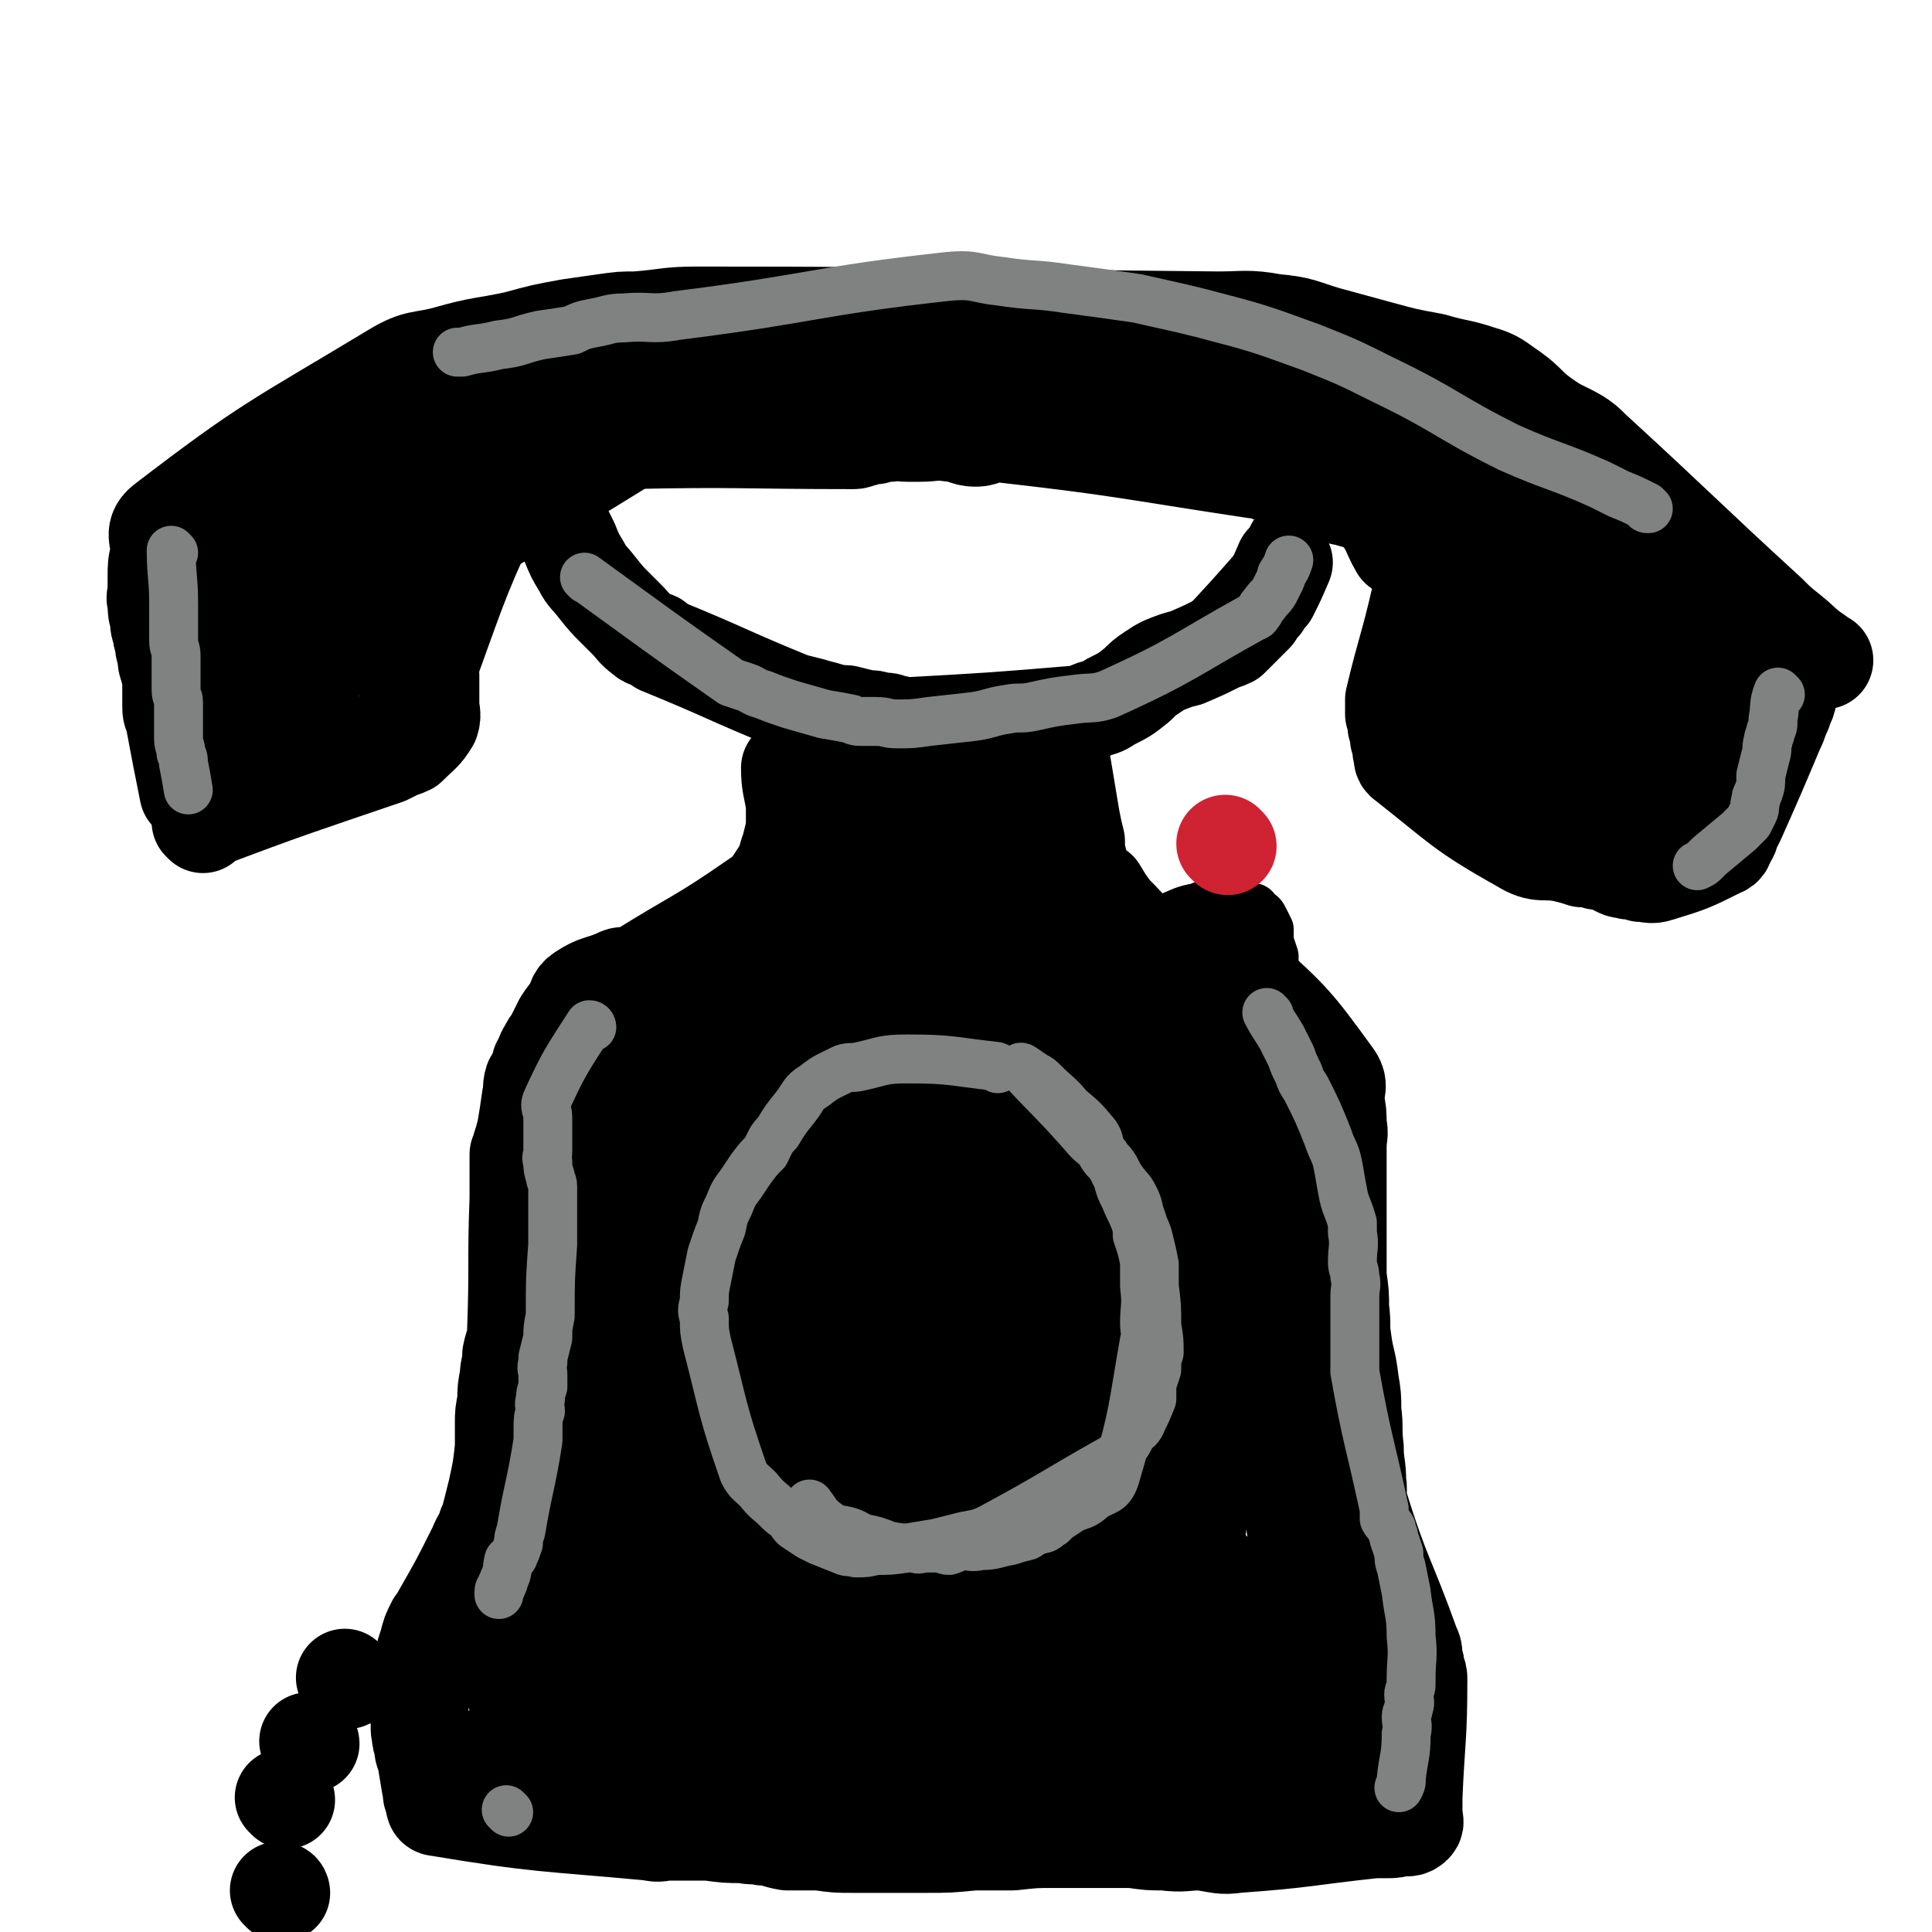 <svg viewBox='0 0 790 790' version='1.1' xmlns='http://www.w3.org/2000/svg' xmlns:xlink='http://www.w3.org/1999/xlink'><g fill='none' stroke='#000000' stroke-width='40' stroke-linecap='round' stroke-linejoin='round'><path d='M78,325c0,0 0,0 -1,-1 -3,-15 -3,-15 -6,-31 -1,-2 -1,-2 -1,-5 0,-2 0,-2 0,-5 0,-3 0,-3 0,-5 0,-3 -1,-3 -1,-5 -1,-2 -1,-3 -1,-5 -1,-3 -1,-3 -1,-5 -1,-3 -1,-3 -1,-5 -1,-2 -1,-2 -1,-5 -1,-3 -1,-3 -1,-7 -1,-2 0,-2 0,-4 0,-3 0,-3 0,-6 0,-5 0,-5 1,-9 1,-6 -3,-9 2,-13 43,-33 46,-33 94,-62 10,-6 11,-4 22,-7 14,-4 14,-3 28,-6 11,-3 11,-3 22,-5 7,-1 7,-1 14,-2 7,-1 7,-1 13,-1 13,-1 13,-2 25,-2 107,0 107,1 213,2 11,0 12,-1 23,1 11,1 11,2 21,5 11,3 11,3 22,6 11,3 11,3 22,5 10,3 10,2 19,5 7,2 7,3 13,7 7,5 6,6 13,11 7,5 7,4 14,8 3,2 3,2 6,5 36,33 36,34 72,67 4,4 4,4 9,8 5,4 5,5 11,9 1,2 1,1 3,2 '/><path d='M584,234c0,0 -1,-1 -1,-1 -1,4 -1,5 -2,10 -5,22 -6,22 -11,43 0,3 0,3 0,6 1,2 1,2 1,5 1,2 1,2 1,5 1,3 1,3 1,5 1,2 0,3 1,4 23,18 23,20 48,34 8,5 9,2 18,4 4,1 4,1 7,2 3,0 3,0 6,1 1,0 1,0 1,0 2,0 2,0 4,1 2,1 2,1 4,2 2,1 2,0 4,1 3,0 3,0 5,1 3,0 4,1 7,0 13,-4 13,-4 25,-10 3,-1 2,-2 3,-4 2,-2 1,-2 2,-4 1,-2 1,-2 2,-4 8,-18 8,-18 16,-37 1,-2 1,-2 2,-5 1,-2 1,-2 2,-5 1,-2 1,-2 1,-4 1,-3 1,-3 1,-5 '/><path d='M83,337c0,0 -1,-1 -1,-1 37,-14 38,-14 76,-27 2,-1 2,-1 4,-2 2,-1 3,-1 5,-2 5,-5 6,-5 9,-10 1,-3 0,-4 0,-7 0,-3 0,-3 0,-7 0,-3 0,-3 0,-5 0,-3 -1,-3 0,-5 13,-36 13,-37 29,-71 1,-3 2,-1 4,-3 2,0 2,0 4,-1 2,-1 2,-1 4,-2 2,-1 2,-1 4,-2 2,-1 2,-2 4,-2 3,-2 3,-1 5,-2 3,-1 3,-2 5,-3 3,0 3,0 5,0 3,-1 3,-2 6,-3 2,-1 2,-1 5,-2 2,0 2,0 5,0 46,-1 47,0 93,0 2,0 2,-1 4,-1 2,-1 2,-1 5,-1 3,-1 3,-1 6,-1 3,-1 3,0 7,0 2,0 2,0 5,0 6,0 6,-1 13,0 5,0 5,2 10,2 4,0 4,-2 8,-2 53,6 53,7 106,15 4,0 4,1 8,2 5,1 5,1 10,3 7,2 7,1 13,3 2,1 2,2 5,3 2,0 2,0 4,1 3,1 4,0 7,2 3,1 3,2 4,4 5,6 4,7 8,14 '/></g>
<g fill='none' stroke='#000000' stroke-width='20' stroke-linecap='round' stroke-linejoin='round'><path d='M228,211c0,0 -1,-1 -1,-1 2,4 3,5 5,10 2,5 1,5 3,10 1,2 1,2 2,3 1,2 1,2 2,4 1,3 1,3 3,6 2,3 1,3 4,6 2,3 3,3 6,6 1,1 1,2 3,3 4,4 4,4 7,7 2,0 2,0 3,1 33,15 32,18 66,31 12,4 13,2 26,4 1,0 1,0 2,0 2,0 2,0 5,0 3,-1 3,-1 6,-1 4,-1 4,-1 8,-2 5,0 5,0 10,0 5,-1 6,0 11,-1 28,-8 29,-8 56,-18 6,-2 5,-4 10,-6 2,-1 2,-1 4,-1 2,-1 2,-1 4,-3 2,-1 1,-1 3,-2 5,-3 5,-2 10,-5 1,-1 1,-1 3,-3 14,-15 14,-15 28,-31 1,-1 1,-2 2,-4 1,-2 1,-2 1,-4 1,-2 1,-2 2,-3 '/></g>
<g fill='none' stroke='#000000' stroke-width='40' stroke-linecap='round' stroke-linejoin='round'><path d='M90,228c0,0 -1,-1 -1,-1 1,6 1,7 3,14 2,7 3,7 5,15 3,12 4,30 5,24 2,-13 -6,-59 1,-61 5,-2 13,27 23,54 2,7 0,7 1,15 0,0 0,0 0,1 0,5 0,5 0,10 0,4 -3,9 0,8 15,-2 29,1 37,-12 8,-14 -3,-21 -4,-43 -1,-17 0,-17 1,-34 0,-11 0,-11 1,-22 0,-6 1,-12 0,-11 -1,1 -1,8 -4,16 -4,12 -5,11 -10,22 -7,14 -6,15 -13,29 -2,2 -6,5 -4,4 85,-51 98,-57 177,-108 4,-3 -6,0 -11,1 -15,1 -15,1 -30,3 -23,4 -24,1 -47,9 -20,7 -19,11 -39,21 -12,7 -12,7 -24,13 -9,4 -9,4 -19,7 -4,1 -13,2 -9,1 125,-29 133,-38 267,-60 27,-5 28,2 55,6 17,3 17,2 34,6 27,6 28,5 54,13 18,6 18,7 35,14 15,6 15,6 29,12 8,4 8,4 15,8 3,2 3,2 6,4 4,2 5,1 8,4 6,4 12,3 10,9 -6,33 -13,34 -24,69 -4,12 -3,21 -5,24 -1,2 0,-6 0,-13 0,-7 0,-7 0,-13 0,-16 0,-16 -1,-32 -3,-20 -3,-21 -7,-41 -1,-4 -2,-10 -4,-7 -6,11 -8,17 -11,34 -4,18 -2,19 -4,38 0,6 1,11 0,12 0,0 -6,-7 -2,-10 24,-23 29,-21 57,-43 2,-1 2,-6 2,-4 3,6 2,10 4,20 4,21 4,21 7,42 2,11 5,21 5,23 -1,1 -5,-8 -6,-17 -1,-12 0,-13 1,-26 3,-22 4,-22 8,-44 0,-2 1,-7 1,-5 3,15 4,19 5,39 1,22 -1,22 -1,44 -1,9 -1,18 -1,18 1,1 1,-8 3,-17 2,-13 -4,-18 4,-26 13,-12 32,-23 39,-14 10,13 -3,42 -5,57 -1,4 -1,-9 -2,-18 -1,-10 -2,-10 -3,-21 -1,-11 2,-27 -2,-22 -10,12 -5,40 -25,57 -12,10 -19,-2 -37,-3 -2,0 -2,0 -3,0 -2,-1 -5,-1 -4,-2 4,-9 6,-9 12,-19 5,-6 5,-6 9,-12 3,-6 3,-7 5,-13 0,0 0,0 -1,0 '/><path d='M103,315c0,0 0,-1 -1,-1 '/><path d='M99,307c0,0 0,-1 -1,-1 '/><path d='M227,209c0,0 -1,-1 -1,-1 2,4 2,5 5,10 1,2 1,2 2,4 2,5 2,5 5,10 2,4 3,4 6,8 4,5 4,5 8,9 2,2 2,2 4,4 4,4 3,4 7,7 2,2 3,1 5,2 1,1 1,1 2,2 27,11 27,12 54,23 4,1 4,1 8,2 3,1 4,1 7,2 4,1 4,1 7,1 4,1 4,1 8,2 3,0 3,0 6,1 3,0 3,0 5,1 3,0 3,1 5,1 36,-2 36,-2 72,-5 3,0 2,-1 5,-2 4,-1 4,-1 7,-3 6,-3 6,-3 11,-7 3,-3 3,-3 6,-5 3,-2 3,-2 5,-3 5,-2 5,-2 9,-3 7,-3 7,-3 13,-6 2,-1 3,-1 5,-2 1,-1 1,-1 2,-2 3,-3 3,-3 5,-5 1,-1 1,-1 3,-3 1,-2 1,-2 3,-4 1,-2 1,-2 3,-4 3,-6 3,-6 6,-13 '/><path d='M324,315c0,0 -1,-1 -1,-1 0,7 1,8 2,15 0,3 0,3 0,5 0,2 0,2 0,5 -1,4 -1,4 -2,8 -2,5 -1,6 -4,10 -4,6 -4,7 -10,11 -23,16 -24,15 -48,30 -2,1 -2,0 -4,1 -3,0 -3,0 -5,1 -7,3 -8,2 -14,6 -3,2 -2,3 -4,7 -2,2 -2,2 -4,5 -2,4 -2,4 -4,8 -1,1 -1,1 -2,3 -2,3 -1,3 -3,6 -1,4 -1,4 -3,7 -1,3 0,4 -1,7 -1,7 -1,7 -2,13 -1,4 -1,4 -2,7 0,1 0,1 -1,3 0,4 0,4 0,8 0,5 0,5 0,10 -1,27 0,27 -1,54 0,5 -1,5 -2,10 0,5 -1,5 -1,9 -1,5 -1,5 -1,10 -1,5 -1,5 -1,9 0,5 0,5 0,10 -1,9 -1,9 -3,18 -1,4 -1,4 -2,8 -1,3 0,3 -2,6 -1,4 -2,4 -4,9 -7,14 -7,14 -15,28 -1,2 -1,2 -2,3 -2,4 -2,4 -3,8 -2,6 -2,6 -2,13 0,3 0,3 0,5 -1,5 -1,5 -2,10 0,2 1,2 1,4 0,2 -1,2 0,5 0,2 0,2 1,4 0,3 0,3 1,5 1,6 1,6 2,12 1,3 0,3 1,5 1,2 0,4 2,4 42,7 44,6 87,10 4,1 4,0 7,0 9,0 9,0 17,0 7,1 7,1 14,1 4,1 4,0 8,1 5,0 4,1 10,2 6,0 6,0 13,0 7,1 7,1 14,1 6,0 6,0 11,0 2,0 2,0 5,0 6,0 6,0 13,0 10,0 10,0 20,-1 8,0 8,0 16,0 9,-1 9,-1 17,-1 8,0 8,0 16,0 8,0 8,0 16,0 7,1 7,1 13,1 8,1 8,0 15,0 8,1 8,2 15,1 28,-2 28,-3 56,-6 2,0 2,0 5,0 3,0 3,0 6,-1 2,0 3,1 5,-1 1,-1 0,-2 0,-5 0,-3 0,-3 0,-6 1,-24 2,-24 2,-48 0,-2 0,-2 -1,-4 0,-2 0,-2 -1,-5 0,-3 0,-3 -1,-5 -10,-28 -12,-28 -21,-57 -2,-5 0,-5 -1,-10 0,-7 -1,-7 -1,-14 -1,-8 0,-8 -1,-15 0,-6 0,-6 -1,-12 -1,-9 -2,-9 -3,-17 -1,-6 0,-6 -1,-13 0,-6 0,-6 -1,-13 0,-5 0,-6 0,-11 0,-5 0,-5 0,-10 0,-5 0,-5 0,-10 0,-6 0,-6 0,-11 0,-6 0,-6 0,-11 0,-5 1,-5 0,-9 0,-5 0,-5 -1,-10 0,-5 2,-6 -1,-10 -16,-22 -17,-23 -37,-41 -5,-4 -6,-2 -13,-3 -2,-1 -2,0 -5,0 -3,-1 -3,-1 -6,-2 -2,0 -1,-1 -3,-2 -2,-1 -2,0 -4,-1 -3,-2 -3,-2 -6,-4 -4,-2 -4,-2 -7,-4 -4,-5 -4,-5 -9,-10 -3,-4 -3,-4 -6,-9 -3,-2 -3,-2 -5,-5 -2,-3 -2,-3 -3,-7 -1,-4 -1,-4 -1,-8 -1,-4 -1,-4 -2,-9 -2,-12 -2,-12 -4,-24 '/><path d='M270,396c0,0 -1,-1 -1,-1 0,6 1,7 1,15 0,9 -1,9 0,19 0,14 1,14 1,28 -1,23 -1,23 -3,46 -2,25 -3,25 -6,51 -2,18 -2,18 -5,36 -2,14 -2,14 -4,29 -2,12 -2,12 -4,25 -1,11 -1,11 -2,22 0,10 0,10 0,20 0,16 2,21 1,31 -1,3 -3,-3 -4,-6 -4,-5 -4,-5 -7,-11 -4,-11 -3,-11 -6,-23 -2,-14 -3,-14 -4,-28 -2,-17 -1,-17 -1,-34 0,-15 0,-15 0,-30 0,-11 0,-11 0,-21 0,-16 -1,-16 0,-31 0,-15 -1,-16 1,-31 1,-12 2,-12 4,-24 2,-10 2,-10 3,-21 1,-6 1,-6 2,-11 1,-5 1,-5 2,-10 0,-1 0,-3 0,-2 0,7 0,8 1,16 1,15 1,15 2,30 2,25 3,25 3,50 0,26 0,26 -4,52 -11,60 -13,72 -26,119 -2,5 -2,-7 -4,-14 -2,-6 -2,-6 -3,-13 -3,-14 -5,-14 -6,-27 -1,-14 -1,-14 2,-28 3,-16 5,-15 10,-31 2,-7 2,-7 4,-15 1,-4 2,-10 2,-8 0,6 -2,12 -2,24 0,26 -6,29 2,52 8,19 19,27 31,31 6,2 4,-10 6,-20 5,-17 4,-17 8,-34 4,-17 3,-17 7,-34 5,-21 5,-21 12,-43 6,-22 7,-21 14,-43 5,-19 5,-19 11,-37 7,-20 6,-20 14,-40 5,-15 5,-15 12,-29 6,-12 7,-12 14,-24 5,-10 5,-10 12,-20 1,-2 3,-6 4,-4 3,8 4,12 4,25 0,18 -2,19 -3,37 -2,46 -3,46 -1,91 1,46 2,46 5,92 2,23 2,23 4,46 0,15 1,15 1,30 -1,5 -2,15 -2,10 1,-80 2,-90 4,-180 0,-5 0,-5 1,-11 4,-29 3,-29 8,-59 3,-17 3,-17 8,-34 5,-18 5,-19 12,-36 0,-2 2,-5 3,-3 4,7 4,10 6,21 5,26 4,26 8,53 3,19 3,19 6,39 5,25 6,25 10,50 6,29 6,29 11,59 4,24 4,24 7,48 3,16 3,16 5,32 3,12 2,12 5,24 4,16 4,16 9,31 1,3 2,7 2,4 13,-88 13,-92 25,-184 1,-11 0,-11 1,-21 0,-14 0,-14 1,-27 1,-17 1,-17 3,-34 1,-9 1,-15 3,-17 1,-2 1,5 2,11 4,24 5,24 8,48 3,34 1,35 4,69 2,25 2,25 4,51 2,19 2,19 5,37 3,22 4,22 8,43 3,9 14,17 5,19 -51,13 -61,9 -123,12 -17,1 -17,-2 -35,-4 -15,-2 -15,-3 -31,-5 -18,-2 -18,-2 -36,-3 -16,-2 -16,-2 -33,-2 -13,-1 -13,-1 -27,-1 -13,0 -13,0 -26,1 -8,1 -8,1 -16,2 -4,0 -7,1 -7,1 1,-1 4,-3 9,-4 8,-2 8,-1 17,-2 19,-3 19,-4 37,-6 28,-4 28,-4 56,-7 32,-4 32,-3 65,-7 27,-2 27,-2 53,-5 19,-1 19,-1 38,-3 14,-1 14,0 28,-2 8,0 22,-2 15,-1 -110,15 -125,14 -248,33 -5,1 -7,4 -7,6 0,1 3,1 7,2 18,3 18,4 36,6 18,3 18,2 36,4 19,2 19,2 37,4 28,4 28,4 55,7 19,2 19,2 38,2 22,1 22,2 43,-1 15,-2 41,-6 29,-8 -90,-16 -116,-17 -233,-27 -22,-2 -22,1 -45,3 -16,1 -16,2 -31,4 -16,3 -15,4 -31,7 -7,1 -11,2 -13,2 -2,1 3,0 6,0 19,1 19,1 37,2 46,1 46,1 92,2 40,1 40,0 80,0 23,0 23,1 46,0 22,0 22,1 43,-2 13,-2 12,-3 25,-6 3,-1 5,-1 5,-2 1,-2 -2,-2 -4,-5 -3,-5 -2,-6 -5,-11 -11,-21 -8,-24 -24,-42 -46,-52 -60,-82 -100,-97 -15,-6 -4,27 -11,53 -6,22 -5,41 -15,44 -8,2 -15,-15 -21,-33 -13,-38 -9,-39 -17,-79 -4,-23 -4,-23 -9,-47 -1,-6 -2,-17 -2,-12 -1,22 0,32 0,65 -1,27 1,27 -1,54 -1,8 -1,13 -6,16 -3,2 -9,0 -12,-5 -8,-21 -8,-23 -9,-47 -2,-38 0,-38 3,-76 2,-18 4,-33 6,-36 1,-2 0,28 1,25 1,-4 -1,-21 5,-39 2,-5 7,-11 9,-6 16,37 16,43 26,89 14,69 12,70 22,140 1,10 1,17 1,19 -1,1 -1,-7 -2,-14 -1,-18 -1,-18 -1,-36 0,-36 -2,-37 1,-73 4,-41 3,-42 14,-80 4,-12 11,-23 16,-19 8,5 8,17 11,36 8,51 6,51 12,103 3,21 3,21 6,42 0,4 1,10 1,8 0,-5 -3,-11 -1,-22 18,-85 28,-140 40,-170 6,-14 -2,41 -3,82 -2,43 -2,43 -3,85 0,15 0,21 0,29 1,3 1,-4 2,-8 7,-42 7,-42 14,-84 6,-34 7,-34 11,-68 2,-15 0,-15 0,-30 0,-4 1,-9 0,-8 -2,6 -2,11 -6,22 -1,3 -1,6 -2,5 -3,-2 -3,-6 -5,-11 -5,-25 1,-30 -9,-50 -4,-8 -9,-3 -19,-7 -5,-2 -5,-2 -10,-4 -18,-4 -18,-3 -36,-7 -9,-2 -10,-2 -19,-5 -3,-1 -5,-1 -6,-4 -3,-6 -4,-8 -1,-13 4,-11 7,-10 15,-20 7,-9 7,-8 14,-17 1,-2 3,-3 2,-4 -1,-1 -3,1 -6,-1 -3,-1 -3,-2 -6,-5 -7,-4 -7,-4 -14,-7 -6,-4 -14,-5 -13,-7 1,-2 9,-1 18,-3 2,0 7,-1 5,-1 -16,2 -31,-1 -41,5 -4,2 7,6 13,13 18,21 17,22 34,43 20,25 20,25 39,50 11,14 11,14 23,27 2,3 4,8 5,6 1,-5 -1,-10 -2,-19 -1,-8 0,-8 -1,-17 -1,-8 3,-16 -3,-17 -10,-2 -19,13 -28,11 -6,-2 -1,-10 -2,-19 0,-2 1,-3 0,-5 0,-2 -1,-2 -2,-3 -2,-7 -2,-7 -3,-13 -4,-13 -4,-13 -7,-26 -3,-10 -2,-10 -5,-19 0,-3 -3,-6 -2,-6 0,0 3,3 5,6 2,3 1,4 3,7 11,19 10,20 22,38 15,21 15,22 33,40 8,9 16,15 20,13 3,-1 -2,-11 -6,-18 -1,-2 -3,-1 -5,-2 -10,-1 -10,-2 -20,-2 -28,-1 -28,0 -56,0 -20,-1 -20,0 -39,-3 -11,-1 -11,-3 -21,-5 -11,-2 -12,-7 -22,-4 -10,2 -11,6 -18,15 -8,10 -7,11 -11,23 -6,13 -4,14 -9,27 -2,6 -2,6 -5,12 -1,1 -1,3 -1,2 0,-4 0,-6 1,-11 0,-8 -1,-8 1,-15 3,-12 4,-12 9,-24 6,-15 6,-15 12,-29 3,-7 6,-19 6,-13 -13,115 -17,128 -33,255 -2,19 -2,19 -4,38 -1,7 -2,7 -3,14 0,2 0,5 -1,4 -1,-2 -1,-5 -2,-9 0,-7 -1,-7 -1,-13 1,-16 1,-16 2,-33 1,-16 1,-16 4,-31 2,-15 -1,-17 6,-30 33,-63 34,-64 75,-123 12,-18 18,-23 30,-32 3,-2 0,5 -1,10 -9,46 -9,45 -20,91 -7,30 -7,30 -14,61 -4,16 -4,16 -8,33 -2,9 -7,23 -5,17 12,-34 16,-48 31,-96 2,-5 1,-11 3,-10 5,1 8,5 11,13 16,35 13,37 27,73 18,47 18,50 37,93 1,1 1,-2 1,-4 0,-25 -2,-25 -2,-50 1,-46 2,-46 5,-92 3,-38 4,-37 8,-75 0,-2 -1,-6 -1,-4 2,31 3,35 4,69 0,33 1,33 -1,66 0,15 1,20 -5,29 -2,3 -6,-1 -9,-6 -13,-20 -7,-40 -21,-43 -13,-3 -19,23 -33,30 -4,2 -3,-6 -4,-13 -3,-21 -3,-21 -5,-42 -3,-39 -2,-39 -6,-77 -2,-17 -1,-18 -5,-34 -5,-20 -4,-22 -14,-39 -5,-8 -7,-10 -15,-12 -9,-3 -14,-5 -20,2 -21,24 -21,28 -35,59 -6,15 -4,16 -4,33 -2,28 -2,28 0,56 2,19 1,20 7,38 5,16 7,16 15,31 4,8 5,8 10,16 1,1 2,3 2,2 3,-18 3,-20 5,-39 4,-36 12,-73 7,-71 -6,1 -14,38 -29,76 -2,5 -2,10 -4,8 -5,-3 -7,-7 -9,-17 -5,-22 -4,-23 -5,-46 -1,-14 -1,-14 0,-28 1,-7 1,-18 3,-14 8,15 11,25 18,52 9,31 9,31 14,63 4,27 4,27 4,53 -1,9 -1,13 -6,17 -4,2 -6,-2 -11,-5 -6,-4 -6,-4 -11,-10 -4,-3 -4,-3 -6,-7 -3,-5 -10,-10 -5,-11 41,-12 58,-9 98,-16 4,-1 -5,-1 -11,-1 -15,0 -15,-2 -30,0 -19,3 -18,5 -37,9 -10,2 -10,1 -21,3 -2,0 -4,1 -3,1 3,-1 6,-2 13,-3 14,-2 14,-2 28,-4 23,-4 23,-3 45,-7 11,-1 17,-3 22,-4 1,0 -5,1 -9,1 -4,1 -9,1 -7,2 7,3 12,4 25,7 19,5 19,5 38,10 19,4 19,5 38,10 3,1 3,0 7,1 1,0 1,1 3,1 6,3 7,2 13,5 3,1 3,1 6,2 '/><path d='M142,687c0,0 -1,-1 -1,-1 '/><path d='M127,713c0,0 0,-1 -1,-1 '/><path d='M117,736c0,0 0,-1 -1,-1 '/><path d='M115,774c0,0 0,-1 -1,-1 '/><path d='M672,254c-1,0 -1,-1 -1,-1 '/><path d='M676,250c-1,0 -1,-1 -1,-1 '/></g>
<g fill='none' stroke='#000000' stroke-width='20' stroke-linecap='round' stroke-linejoin='round'><path d='M479,376c0,0 -2,-1 -1,-1 5,-2 6,-3 12,-4 2,-1 2,-1 5,-1 3,-1 3,0 6,0 2,0 2,-1 5,0 2,0 2,0 5,1 2,0 2,0 3,2 2,1 2,1 3,3 1,2 1,2 2,4 0,3 0,3 0,5 1,3 1,3 2,6 0,2 0,2 0,4 1,3 0,3 0,5 '/></g>
<g fill='none' stroke='#CF2233' stroke-width='40' stroke-linecap='round' stroke-linejoin='round'><path d='M502,346c0,0 -1,-1 -1,-1 '/></g>
<g fill='none' stroke='#808282' stroke-width='20' stroke-linecap='round' stroke-linejoin='round'><path d='M242,420c0,0 0,-1 -1,-1 -9,14 -10,15 -17,30 -2,4 0,4 0,8 0,2 0,2 0,3 0,3 0,3 0,5 0,3 0,3 0,6 0,2 -1,2 0,4 0,3 0,3 1,6 0,2 1,2 1,4 0,2 0,2 0,5 0,2 0,2 0,5 0,3 0,3 0,5 0,2 0,2 0,4 0,3 0,3 0,5 -1,14 -1,14 -1,28 0,0 0,0 0,1 -1,5 -1,5 -1,9 -1,4 -1,4 -2,8 0,1 0,1 0,2 -1,3 0,3 0,5 0,2 0,2 0,5 -1,3 -1,3 -1,5 -1,3 0,3 0,5 -1,3 -1,3 -1,7 0,3 0,3 0,5 -3,19 -4,19 -7,37 -1,3 -1,3 -1,5 -1,3 -1,3 -2,5 0,1 -1,1 -2,2 -1,4 0,4 -2,8 0,2 -1,1 -1,3 -1,1 -1,1 -1,3 '/><path d='M208,741c0,0 -1,-1 -1,-1 '/><path d='M71,226c0,0 -1,-1 -1,-1 0,10 1,11 1,22 0,3 0,3 0,5 0,5 0,5 0,10 0,3 1,3 1,6 0,4 0,5 0,9 0,3 0,3 0,5 0,3 1,3 1,5 0,3 0,3 0,6 0,2 0,2 0,4 0,3 0,3 0,5 0,3 1,3 1,6 1,2 1,2 1,4 1,5 1,5 2,11 '/><path d='M728,284c-1,0 -1,-1 -1,-1 -2,5 -1,6 -2,11 0,3 0,3 -1,5 0,2 -1,2 -1,4 -1,3 0,3 -1,6 -1,4 -1,4 -2,8 0,4 0,4 -1,7 -1,2 -1,2 -1,3 -1,3 0,3 -1,5 -1,2 -1,2 -2,4 -2,2 -2,2 -4,4 -6,5 -6,5 -12,10 -1,1 -1,1 -2,2 -1,1 -1,1 -3,2 '/><path d='M674,208c-1,0 -1,0 -1,-1 -6,-3 -6,-3 -11,-5 -4,-2 -4,-2 -8,-4 -18,-8 -19,-7 -37,-15 -26,-13 -25,-15 -52,-28 -14,-7 -14,-7 -29,-13 -22,-8 -22,-8 -45,-14 -12,-3 -13,-3 -26,-6 -14,-2 -14,-2 -29,-4 -13,-2 -14,-1 -27,-3 -10,-1 -10,-3 -21,-2 -55,6 -55,9 -111,16 -11,2 -11,0 -22,1 -6,0 -6,1 -12,2 -5,1 -5,1 -9,3 -6,1 -6,1 -13,2 -9,2 -8,3 -17,4 -8,2 -8,1 -15,3 -1,0 -1,0 -2,0 '/><path d='M240,237c0,0 -1,-1 -1,-1 29,21 30,22 60,43 3,1 3,1 6,2 3,1 3,2 7,3 5,2 5,2 11,4 7,2 7,2 14,4 6,1 6,1 11,2 2,1 2,1 5,1 3,0 3,0 5,0 5,0 4,1 9,1 6,0 6,0 13,-1 9,-1 9,-1 18,-2 7,-1 7,-2 14,-3 5,-1 5,0 10,-1 9,-2 9,-2 17,-3 7,-1 8,0 14,-2 31,-14 31,-16 60,-32 1,0 1,-1 2,-2 1,-2 1,-2 2,-3 2,-3 2,-2 4,-5 1,-2 1,-2 2,-4 1,-2 1,-2 1,-3 2,-3 2,-3 3,-6 '/><path d='M519,415c0,0 -1,-1 -1,-1 2,4 3,5 6,10 2,4 2,4 4,8 1,3 1,3 3,7 1,3 1,3 3,6 5,10 5,10 9,20 2,6 3,6 4,11 1,5 1,6 2,11 1,6 2,6 4,13 0,2 0,2 0,4 1,6 0,6 0,12 0,3 1,3 1,6 1,4 0,4 0,8 0,8 0,8 0,16 0,4 0,4 0,7 0,4 0,4 0,8 5,28 6,28 12,56 0,2 0,2 0,4 1,2 2,2 3,4 0,2 1,2 1,4 1,3 1,3 2,6 0,3 0,3 1,6 1,5 1,5 2,10 1,9 2,9 2,18 1,9 0,9 0,18 0,1 0,1 0,2 0,2 -1,2 -1,4 0,2 1,3 0,5 0,2 -1,2 -1,4 0,3 1,3 0,7 0,9 -1,9 -2,18 0,0 0,0 0,1 0,1 0,1 -1,3 '/><path d='M408,437c0,0 0,-1 -1,-1 -18,-2 -18,-3 -36,-3 -10,0 -10,1 -19,3 -4,1 -4,0 -7,1 -6,3 -7,3 -12,7 -5,3 -4,4 -8,9 -4,5 -4,5 -7,10 -3,3 -3,4 -5,8 -3,3 -3,3 -6,7 -2,3 -2,3 -4,6 -3,4 -3,4 -5,9 -2,4 -2,4 -3,9 -2,5 -2,5 -4,11 -1,5 -1,5 -2,10 -1,5 -1,5 -1,9 -1,4 -1,4 0,7 0,5 0,5 1,10 7,27 6,27 15,53 2,4 3,4 6,7 4,5 4,4 8,8 2,2 2,2 5,4 1,2 1,2 2,3 3,2 3,2 6,4 2,1 2,1 4,2 5,2 5,2 10,4 2,1 2,0 5,1 4,0 4,0 8,-1 6,0 6,0 13,-1 6,-1 6,-1 12,-2 4,-1 4,-1 8,-2 7,-2 8,-1 14,-4 26,-14 26,-15 51,-29 1,-1 1,-1 2,-2 3,-4 3,-4 5,-8 2,-2 3,-2 4,-5 2,-4 2,-4 4,-9 0,-3 0,-3 0,-6 1,-3 1,-3 2,-6 0,-4 0,-4 1,-7 0,-5 0,-5 -1,-11 0,-8 0,-8 -1,-16 0,-5 0,-5 0,-9 -1,-5 -1,-5 -2,-9 -1,-5 -2,-5 -3,-9 -2,-5 -1,-5 -3,-9 -2,-4 -2,-3 -5,-7 -3,-4 -2,-5 -6,-9 -3,-5 -4,-4 -8,-8 -13,-15 -17,-18 -27,-29 -2,-2 2,1 5,3 2,1 2,1 4,3 5,5 6,5 10,10 6,5 6,5 11,11 2,3 1,3 2,7 2,4 3,3 5,7 1,2 1,2 2,4 1,4 1,4 3,8 2,5 2,4 4,9 1,3 1,3 1,6 2,6 2,6 3,11 0,5 0,5 0,10 1,8 0,8 0,15 0,4 1,4 0,7 -5,28 -4,29 -12,56 -2,6 -4,5 -9,8 -4,4 -5,3 -9,5 -3,2 -3,2 -6,4 -1,1 -1,1 -2,2 -2,1 -1,1 -3,2 -4,1 -4,1 -7,3 -4,1 -4,1 -7,2 -6,1 -6,2 -12,2 -4,1 -4,0 -8,0 -3,1 -2,1 -5,2 -2,0 -2,-1 -4,-1 -3,0 -3,0 -5,0 -3,0 -3,1 -5,0 -5,0 -6,0 -11,-1 -5,-2 -5,-2 -10,-3 -3,-1 -3,-2 -7,-3 -4,-1 -4,0 -8,-3 -4,-3 -4,-4 -7,-8 '/></g>
</svg>